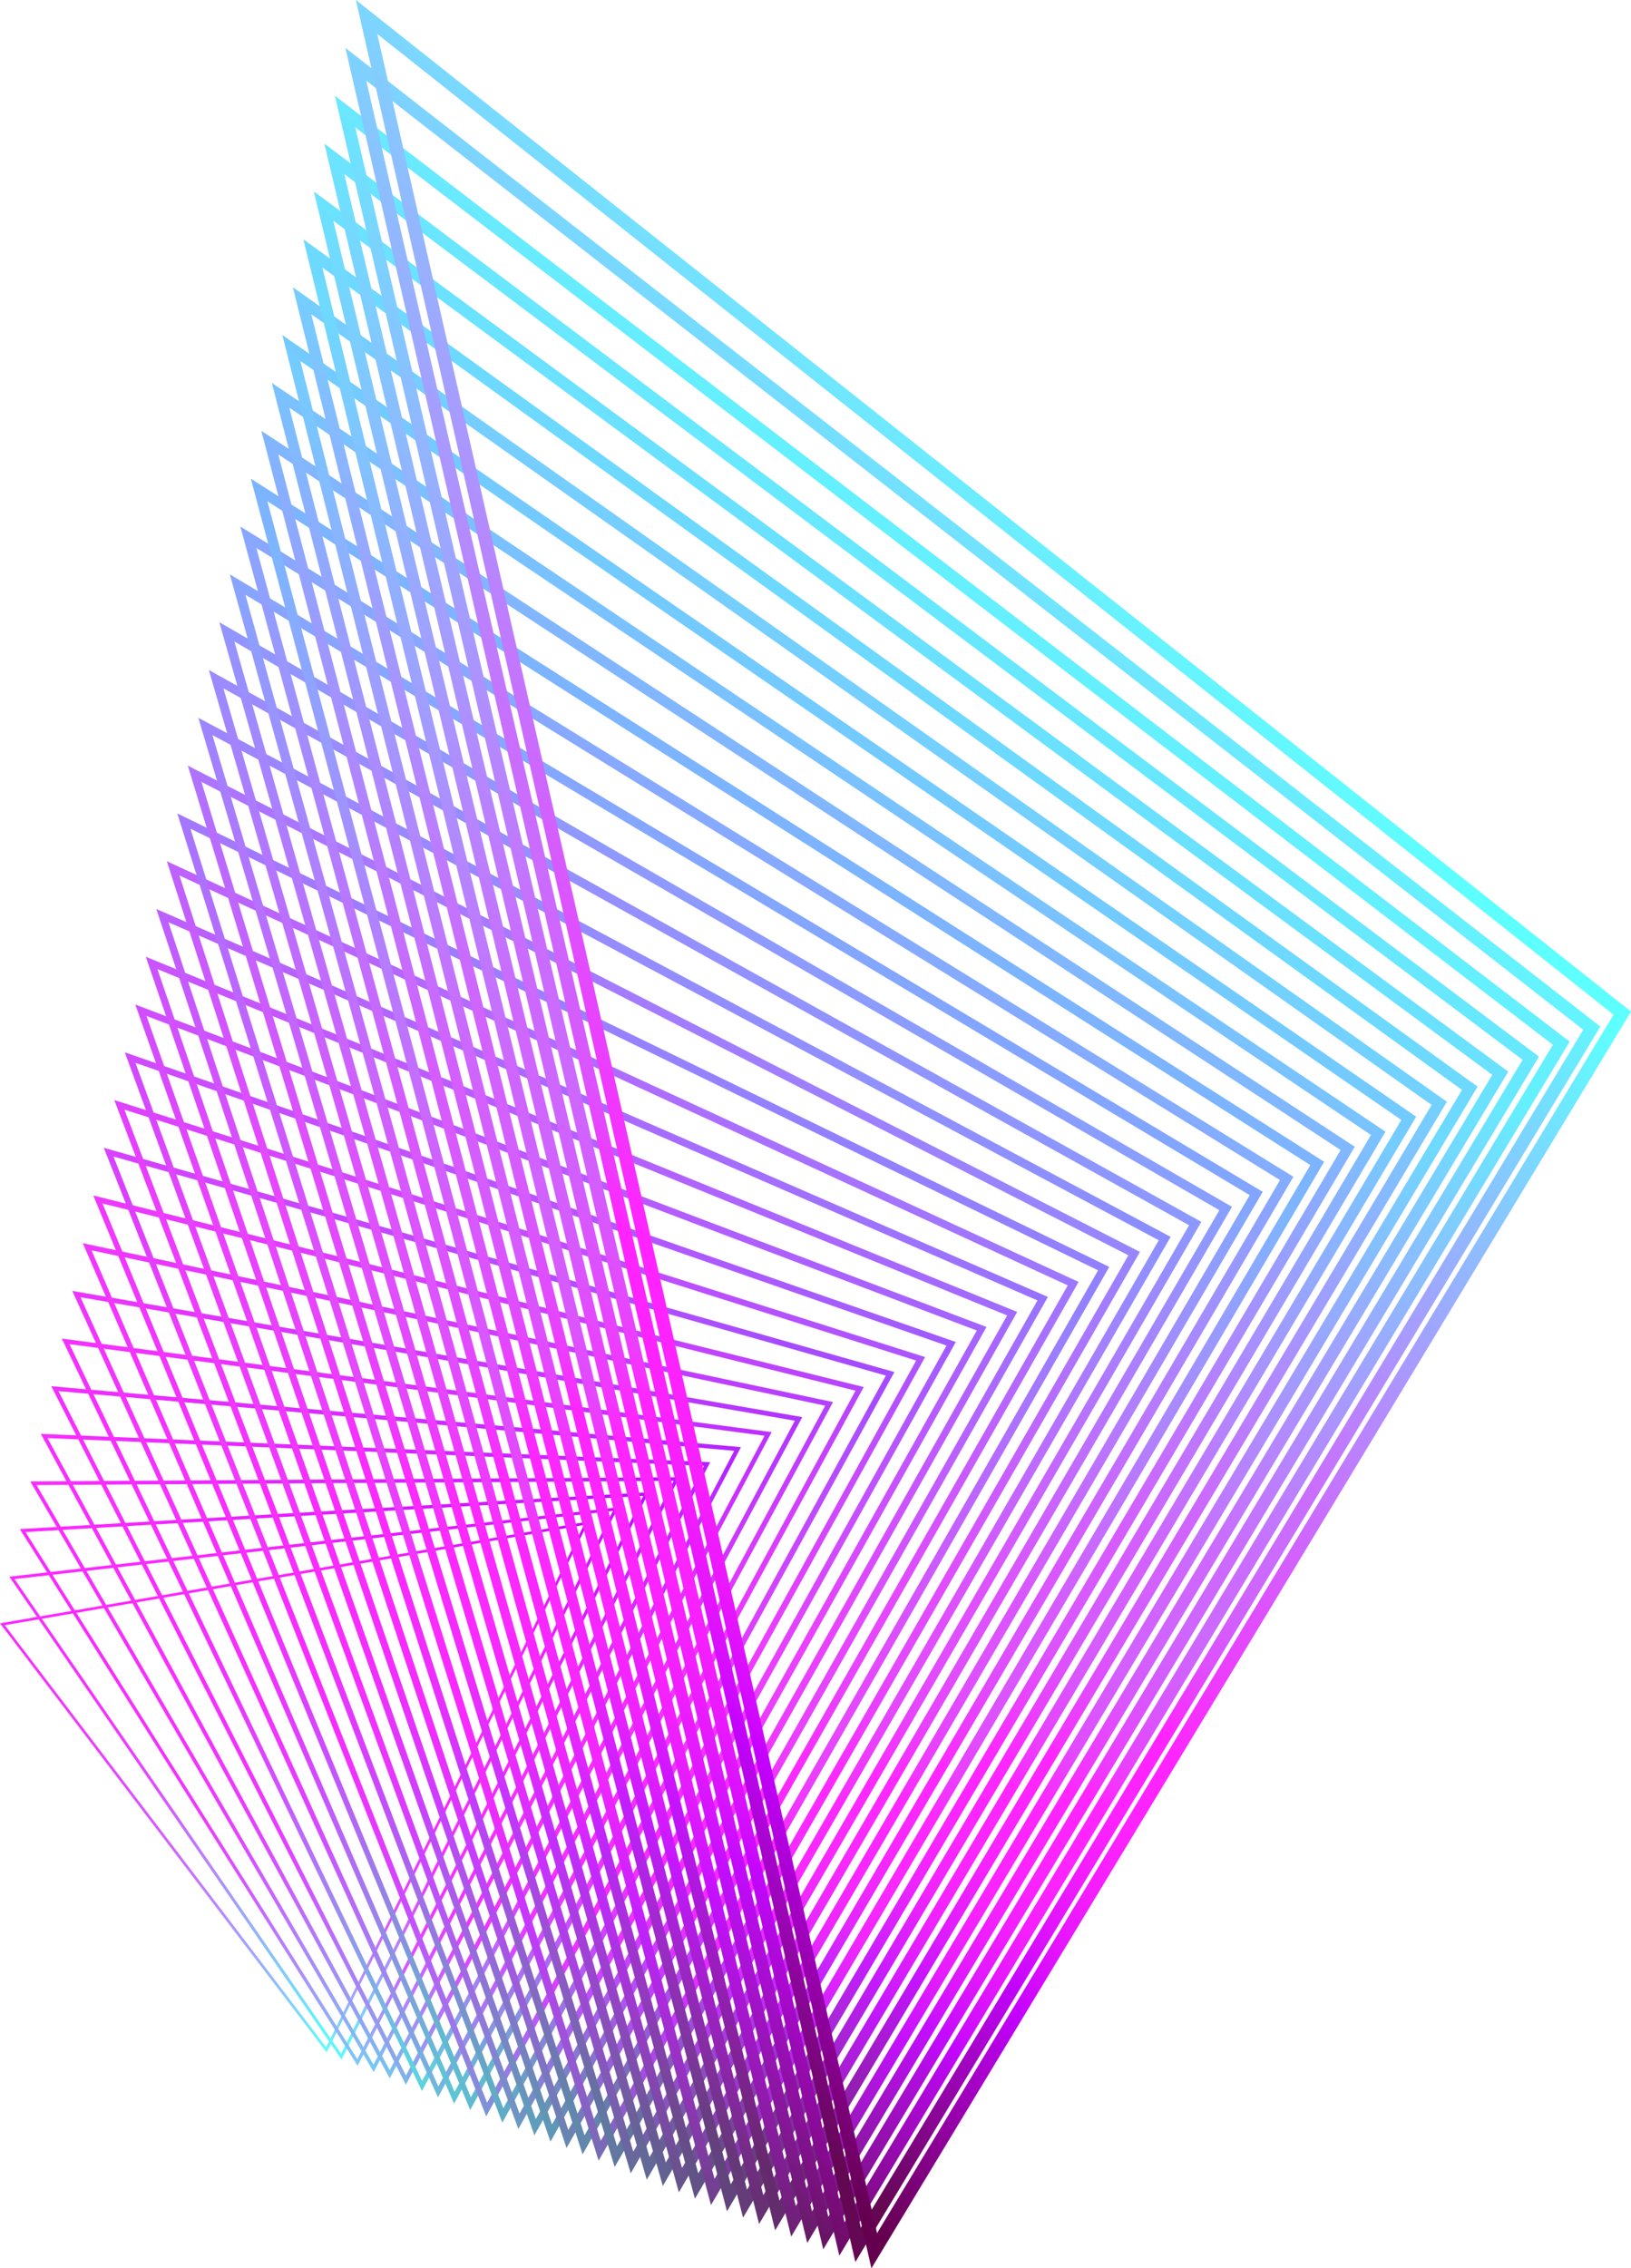 <?xml version="1.0" encoding="UTF-8"?>
<svg id="Layer_2" xmlns="http://www.w3.org/2000/svg" xmlns:xlink="http://www.w3.org/1999/xlink" viewBox="0 0 523.29 727.47">
  <defs>
    <style>
      .cls-1 {
        fill: url(#linear-gradient-15);
      }

      .cls-2 {
        fill: url(#linear-gradient-13);
      }

      .cls-3 {
        fill: url(#linear-gradient-28);
      }

      .cls-4 {
        fill: url(#linear-gradient-2);
      }

      .cls-5 {
        fill: url(#linear-gradient-25);
      }

      .cls-6 {
        fill: url(#linear-gradient-10);
      }

      .cls-7 {
        fill: url(#linear-gradient-12);
      }

      .cls-8 {
        fill: url(#linear-gradient-27);
      }

      .cls-9 {
        fill: url(#linear-gradient-26);
      }

      .cls-10 {
        fill: url(#linear-gradient-4);
      }

      .cls-11 {
        fill: url(#linear-gradient-35);
      }

      .cls-12 {
        fill: url(#linear-gradient-30);
      }

      .cls-13 {
        fill: url(#linear-gradient-3);
      }

      .cls-14 {
        fill: url(#linear-gradient-34);
      }

      .cls-15 {
        fill: url(#linear-gradient-5);
      }

      .cls-16 {
        fill: url(#linear-gradient-22);
      }

      .cls-17 {
        fill: url(#linear-gradient-24);
      }

      .cls-18 {
        fill: url(#linear-gradient-33);
      }

      .cls-19 {
        fill: url(#linear-gradient-8);
      }

      .cls-20 {
        fill: url(#linear-gradient-14);
      }

      .cls-21 {
        fill: url(#linear-gradient-29);
      }

      .cls-22 {
        fill: url(#linear-gradient-20);
      }

      .cls-23 {
        fill: url(#linear-gradient-17);
      }

      .cls-24 {
        fill: url(#linear-gradient-7);
      }

      .cls-25 {
        fill: url(#linear-gradient-9);
      }

      .cls-26 {
        fill: url(#linear-gradient-11);
      }

      .cls-27 {
        fill: url(#linear-gradient-19);
      }

      .cls-28 {
        fill: url(#linear-gradient-6);
      }

      .cls-29 {
        fill: url(#linear-gradient-21);
      }

      .cls-30 {
        fill: url(#linear-gradient-32);
      }

      .cls-31 {
        fill: url(#linear-gradient-16);
      }

      .cls-32 {
        fill: url(#linear-gradient);
      }

      .cls-33 {
        fill: url(#linear-gradient-23);
      }

      .cls-34 {
        fill: url(#linear-gradient-31);
      }

      .cls-35 {
        fill: url(#linear-gradient-18);
      }
    </style>
    <linearGradient id="linear-gradient" x1="286.91" y1="-2428.69" x2="192.19" y2="-2264.46" gradientTransform="translate(-1653.11 2146.19) rotate(-126.97) scale(1 -1)" gradientUnits="userSpaceOnUse">
      <stop offset="0" stop-color="#c400ff"/>
      <stop offset=".03" stop-color="#ce06ff"/>
      <stop offset=".1" stop-color="#e413ff"/>
      <stop offset=".18" stop-color="#f31cff"/>
      <stop offset=".27" stop-color="#fc22ff"/>
      <stop offset=".4" stop-color="#ff24ff"/>
      <stop offset=".52" stop-color="#fc26ff"/>
      <stop offset=".6" stop-color="#f630ff"/>
      <stop offset=".68" stop-color="#ea3fff"/>
      <stop offset=".75" stop-color="#da55ff"/>
      <stop offset=".81" stop-color="#c572ff"/>
      <stop offset=".87" stop-color="#ab95ff"/>
      <stop offset=".93" stop-color="#8cbfff"/>
      <stop offset=".98" stop-color="#6aeeff"/>
      <stop offset="1" stop-color="#5effff"/>
    </linearGradient>
    <linearGradient id="linear-gradient-2" x1="-32.39" y1="-2591.11" x2="-123.6" y2="-2407.74" gradientTransform="translate(-1852.69 1989.78) rotate(-128.69) scale(.97 -.97)" gradientUnits="userSpaceOnUse">
      <stop offset="0" stop-color="#c108ff"/>
      <stop offset="0" stop-color="#c60aff"/>
      <stop offset=".02" stop-color="#c90cff"/>
      <stop offset=".4" stop-color="#fd26ff"/>
      <stop offset=".53" stop-color="#fb28ff"/>
      <stop offset=".6" stop-color="#f730ff"/>
      <stop offset=".67" stop-color="#f432ff"/>
      <stop offset=".71" stop-color="#ed3bff"/>
      <stop offset=".75" stop-color="#e14aff"/>
      <stop offset=".79" stop-color="#d060ff"/>
      <stop offset=".8" stop-color="#c86bff"/>
      <stop offset=".98" stop-color="#6de4fa"/>
      <stop offset="1" stop-color="#5ef7fa"/>
    </linearGradient>
    <linearGradient id="linear-gradient-3" x1="-384.06" y1="-2743.77" x2="-470.03" y2="-2540.44" gradientTransform="translate(-2052.26 1833.36) rotate(-130.54) scale(.93 -.93)" gradientUnits="userSpaceOnUse">
      <stop offset="0" stop-color="#be0fff"/>
      <stop offset="0" stop-color="#c312ff"/>
      <stop offset=".02" stop-color="#c614ff"/>
      <stop offset=".4" stop-color="#fc28ff"/>
      <stop offset=".54" stop-color="#f92aff"/>
      <stop offset=".6" stop-color="#f72fff"/>
      <stop offset=".67" stop-color="#f431ff"/>
      <stop offset=".71" stop-color="#ed3aff"/>
      <stop offset=".75" stop-color="#e049ff"/>
      <stop offset=".79" stop-color="#cf5fff"/>
      <stop offset=".8" stop-color="#c868ff"/>
      <stop offset=".98" stop-color="#6cddf5"/>
      <stop offset="1" stop-color="#5ef0f5"/>
    </linearGradient>
    <linearGradient id="linear-gradient-4" x1="-772.03" y1="-2882.26" x2="-850.87" y2="-2658.26" gradientTransform="translate(-2251.84 1676.95) rotate(-132.52) scale(.9 -.9)" gradientUnits="userSpaceOnUse">
      <stop offset="0" stop-color="#bb17ff"/>
      <stop offset="0" stop-color="#bf19ff"/>
      <stop offset=".02" stop-color="#c21bff"/>
      <stop offset=".4" stop-color="#fa2bff"/>
      <stop offset=".58" stop-color="#f82dff"/>
      <stop offset=".6" stop-color="#f82fff"/>
      <stop offset=".67" stop-color="#f531ff"/>
      <stop offset=".72" stop-color="#ed3aff"/>
      <stop offset=".76" stop-color="#df49ff"/>
      <stop offset=".79" stop-color="#cc5fff"/>
      <stop offset=".8" stop-color="#c864ff"/>
      <stop offset=".98" stop-color="#6cd6ef"/>
      <stop offset="1" stop-color="#5fe8ef"/>
    </linearGradient>
    <linearGradient id="linear-gradient-5" x1="-1197.3" y1="-3000.51" x2="-1266.97" y2="-2755.27" gradientTransform="translate(-2451.42 1520.53) rotate(-134.63) scale(.87 -.87)" gradientUnits="userSpaceOnUse">
      <stop offset="0" stop-color="#b81eff"/>
      <stop offset="0" stop-color="#bc20ff"/>
      <stop offset=".02" stop-color="#bf22ff"/>
      <stop offset=".4" stop-color="#f82dff"/>
      <stop offset=".6" stop-color="#f82fff"/>
      <stop offset=".67" stop-color="#f531ff"/>
      <stop offset=".72" stop-color="#ec3aff"/>
      <stop offset=".76" stop-color="#de49ff"/>
      <stop offset=".8" stop-color="#c95fff"/>
      <stop offset=".8" stop-color="#c861ff"/>
      <stop offset=".98" stop-color="#6ccfea"/>
      <stop offset="1" stop-color="#5fe1ea"/>
    </linearGradient>
    <linearGradient id="linear-gradient-6" x1="-1660.25" y1="-3091.68" x2="-1718.59" y2="-2824.82" gradientTransform="translate(-2651 1364.12) rotate(-136.89) scale(.84 -.84)" gradientUnits="userSpaceOnUse">
      <stop offset="0" stop-color="#b526ff"/>
      <stop offset="0" stop-color="#b928ff"/>
      <stop offset=".02" stop-color="#bc2aff"/>
      <stop offset=".4" stop-color="#f72fff"/>
      <stop offset=".6" stop-color="#f82eff"/>
      <stop offset=".67" stop-color="#f530ff"/>
      <stop offset=".72" stop-color="#ec39ff"/>
      <stop offset=".76" stop-color="#dd48ff"/>
      <stop offset=".8" stop-color="#c75dff"/>
      <stop offset=".8" stop-color="#c75eff"/>
      <stop offset=".98" stop-color="#6cc8e5"/>
      <stop offset="1" stop-color="#5fd9e5"/>
    </linearGradient>
    <linearGradient id="linear-gradient-7" x1="-2160.97" y1="-3148.16" x2="-2205.67" y2="-2859.49" gradientTransform="translate(-2850.58 1207.7) rotate(-139.31) scale(.82 -.82)" gradientUnits="userSpaceOnUse">
      <stop offset="0" stop-color="#b22dff"/>
      <stop offset="0" stop-color="#b62fff"/>
      <stop offset=".02" stop-color="#b931ff"/>
      <stop offset=".4" stop-color="#f531ff"/>
      <stop offset=".6" stop-color="#f72eff"/>
      <stop offset=".6" stop-color="#f82eff"/>
      <stop offset=".67" stop-color="#f530ff"/>
      <stop offset=".72" stop-color="#ec38ff"/>
      <stop offset=".76" stop-color="#dd46ff"/>
      <stop offset=".8" stop-color="#c75aff"/>
      <stop offset=".8" stop-color="#c75bff"/>
      <stop offset=".98" stop-color="#6bc2e0"/>
      <stop offset="1" stop-color="#5fd2e0"/>
    </linearGradient>
    <linearGradient id="linear-gradient-8" x1="-2698.13" y1="-3161.4" x2="-2726.79" y2="-2850.98" gradientTransform="translate(-3050.15 1051.29) rotate(-141.89) scale(.79 -.79)" gradientUnits="userSpaceOnUse">
      <stop offset="0" stop-color="#af35ff"/>
      <stop offset="0" stop-color="#b236ff"/>
      <stop offset=".02" stop-color="#b538ff"/>
      <stop offset=".4" stop-color="#f334ff"/>
      <stop offset=".55" stop-color="#f531ff"/>
      <stop offset=".6" stop-color="#f92eff"/>
      <stop offset=".67" stop-color="#f630ff"/>
      <stop offset=".72" stop-color="#ed37ff"/>
      <stop offset=".76" stop-color="#de43ff"/>
      <stop offset=".8" stop-color="#c855ff"/>
      <stop offset=".8" stop-color="#c757ff"/>
      <stop offset=".98" stop-color="#6bbbdb"/>
      <stop offset="1" stop-color="#5fcadb"/>
    </linearGradient>
    <linearGradient id="linear-gradient-9" x1="-3268.56" y1="-3122.02" x2="-3278.67" y2="-2790.22" gradientTransform="translate(-3249.73 894.87) rotate(-144.64) scale(.77 -.77)" gradientUnits="userSpaceOnUse">
      <stop offset="0" stop-color="#ac3cff"/>
      <stop offset="0" stop-color="#af3eff"/>
      <stop offset=".02" stop-color="#b240ff"/>
      <stop offset=".4" stop-color="#f236ff"/>
      <stop offset=".53" stop-color="#f433ff"/>
      <stop offset=".6" stop-color="#f92dff"/>
      <stop offset=".67" stop-color="#f62fff"/>
      <stop offset=".72" stop-color="#ed36ff"/>
      <stop offset=".76" stop-color="#de41ff"/>
      <stop offset=".8" stop-color="#c852ff"/>
      <stop offset=".8" stop-color="#c754ff"/>
      <stop offset=".98" stop-color="#6bb4d5"/>
      <stop offset="1" stop-color="#5fc3d5"/>
    </linearGradient>
    <linearGradient id="linear-gradient-10" x1="-3866.76" y1="-3020.3" x2="-3855.79" y2="-2667.81" gradientTransform="translate(-3449.31 738.45) rotate(-147.56) scale(.75 -.75)" gradientUnits="userSpaceOnUse">
      <stop offset="0" stop-color="#a944ff"/>
      <stop offset="0" stop-color="#ac45ff"/>
      <stop offset=".02" stop-color="#af47ff"/>
      <stop offset=".4" stop-color="#f038ff"/>
      <stop offset=".52" stop-color="#f235ff"/>
      <stop offset=".6" stop-color="#f92dff"/>
      <stop offset=".67" stop-color="#f62eff"/>
      <stop offset=".72" stop-color="#ed35ff"/>
      <stop offset=".76" stop-color="#de40ff"/>
      <stop offset=".8" stop-color="#c84fff"/>
      <stop offset=".8" stop-color="#c751ff"/>
      <stop offset=".98" stop-color="#6badd0"/>
      <stop offset="1" stop-color="#60bbd0"/>
    </linearGradient>
    <linearGradient id="linear-gradient-11" x1="-4484.53" y1="-2846.64" x2="-4449.94" y2="-2474.61" gradientTransform="translate(-3648.89 582.04) rotate(-150.65) scale(.72 -.72)" gradientUnits="userSpaceOnUse">
      <stop offset="0" stop-color="#a64bff"/>
      <stop offset="0" stop-color="#a94dff"/>
      <stop offset=".02" stop-color="#ac4fff"/>
      <stop offset=".4" stop-color="#ef3aff"/>
      <stop offset=".51" stop-color="#f137ff"/>
      <stop offset=".59" stop-color="#f72dff"/>
      <stop offset=".6" stop-color="#f92cff"/>
      <stop offset=".67" stop-color="#f62dff"/>
      <stop offset=".72" stop-color="#ed33ff"/>
      <stop offset=".76" stop-color="#de3eff"/>
      <stop offset=".8" stop-color="#c84cff"/>
      <stop offset=".8" stop-color="#c74eff"/>
      <stop offset=".98" stop-color="#6aa6cb"/>
      <stop offset="1" stop-color="#60b4cb"/>
    </linearGradient>
    <linearGradient id="linear-gradient-12" x1="-5110.66" y1="-2592.5" x2="-5050.01" y2="-2202.51" gradientTransform="translate(-3848.46 425.62) rotate(-153.9) scale(.71 -.71)" gradientUnits="userSpaceOnUse">
      <stop offset="0" stop-color="#a353ff"/>
      <stop offset="0" stop-color="#a554ff"/>
      <stop offset=".02" stop-color="#a856ff"/>
      <stop offset=".4" stop-color="#ed3dff"/>
      <stop offset=".5" stop-color="#ef3aff"/>
      <stop offset=".58" stop-color="#f630ff"/>
      <stop offset=".6" stop-color="#fa2cff"/>
      <stop offset=".67" stop-color="#f72dff"/>
      <stop offset=".72" stop-color="#ee32ff"/>
      <stop offset=".76" stop-color="#df3bff"/>
      <stop offset=".8" stop-color="#c948ff"/>
      <stop offset=".8" stop-color="#c74aff"/>
      <stop offset=".98" stop-color="#6a9fc6"/>
      <stop offset="1" stop-color="#60acc6"/>
    </linearGradient>
    <linearGradient id="linear-gradient-13" x1="-5730.97" y1="-2251.31" x2="-5641.97" y2="-1845.48" gradientTransform="translate(-4048.04 269.21) rotate(-157.32) scale(.69 -.69)" gradientUnits="userSpaceOnUse">
      <stop offset="0" stop-color="#a05aff"/>
      <stop offset="0" stop-color="#a25bff"/>
      <stop offset=".02" stop-color="#a55dff"/>
      <stop offset=".4" stop-color="#eb3fff"/>
      <stop offset=".5" stop-color="#ed3cff"/>
      <stop offset=".57" stop-color="#f432ff"/>
      <stop offset=".6" stop-color="#fa2cff"/>
      <stop offset=".67" stop-color="#f72dff"/>
      <stop offset=".72" stop-color="#ee32ff"/>
      <stop offset=".76" stop-color="#df3aff"/>
      <stop offset=".8" stop-color="#c945ff"/>
      <stop offset=".8" stop-color="#c747ff"/>
      <stop offset=".98" stop-color="#6a98c1"/>
      <stop offset="1" stop-color="#60a5c1"/>
    </linearGradient>
    <linearGradient id="linear-gradient-14" x1="-6328.66" y1="-1819.69" x2="-6209.32" y2="-1400.65" gradientTransform="translate(-4247.62 112.79) rotate(-160.88) scale(.68 -.68)" gradientUnits="userSpaceOnUse">
      <stop offset="0" stop-color="#9d62ff"/>
      <stop offset="0" stop-color="#9f63ff"/>
      <stop offset=".02" stop-color="#a265ff"/>
      <stop offset=".4" stop-color="#ea41ff"/>
      <stop offset=".49" stop-color="#ec3eff"/>
      <stop offset=".56" stop-color="#f234ff"/>
      <stop offset=".6" stop-color="#fa2bff"/>
      <stop offset=".67" stop-color="#f72cff"/>
      <stop offset=".72" stop-color="#ee30ff"/>
      <stop offset=".76" stop-color="#df37ff"/>
      <stop offset=".8" stop-color="#c942ff"/>
      <stop offset=".8" stop-color="#c644ff"/>
      <stop offset=".98" stop-color="#6a91bb"/>
      <stop offset="1" stop-color="#609dbb"/>
    </linearGradient>
    <linearGradient id="linear-gradient-15" x1="-6885.23" y1="-1298.41" x2="-6733.92" y2="-869.36" gradientTransform="translate(-4447.2 -43.62) rotate(-164.56) scale(.67 -.67)" gradientUnits="userSpaceOnUse">
      <stop offset="0" stop-color="#9a69ff"/>
      <stop offset="0" stop-color="#9c6aff"/>
      <stop offset=".02" stop-color="#9f6cff"/>
      <stop offset=".4" stop-color="#e843ff"/>
      <stop offset=".49" stop-color="#ea40ff"/>
      <stop offset=".55" stop-color="#f136ff"/>
      <stop offset=".6" stop-color="#fa2bff"/>
      <stop offset=".67" stop-color="#f72cff"/>
      <stop offset=".72" stop-color="#ee2fff"/>
      <stop offset=".76" stop-color="#df36ff"/>
      <stop offset=".8" stop-color="#c93fff"/>
      <stop offset=".8" stop-color="#c641ff"/>
      <stop offset=".98" stop-color="#698ab6"/>
      <stop offset="1" stop-color="#6096b6"/>
    </linearGradient>
    <linearGradient id="linear-gradient-16" x1="-7381.73" y1="-693.25" x2="-7197.32" y2="-257.86" gradientTransform="translate(-4646.77 -200.04) rotate(-168.34) scale(.66 -.66)" gradientUnits="userSpaceOnUse">
      <stop offset="0" stop-color="#9771ff"/>
      <stop offset="0" stop-color="#9871ff"/>
      <stop offset=".02" stop-color="#9b73ff"/>
      <stop offset=".4" stop-color="#e646ff"/>
      <stop offset=".49" stop-color="#e843ff"/>
      <stop offset=".55" stop-color="#ef39ff"/>
      <stop offset=".6" stop-color="#fb2bff"/>
      <stop offset=".67" stop-color="#f82bff"/>
      <stop offset=".72" stop-color="#ef2eff"/>
      <stop offset=".76" stop-color="#e034ff"/>
      <stop offset=".79" stop-color="#ca3bff"/>
      <stop offset=".8" stop-color="#c63dff"/>
      <stop offset=".98" stop-color="#6983b1"/>
      <stop offset="1" stop-color="#618eb1"/>
    </linearGradient>
    <linearGradient id="linear-gradient-17" x1="-7800.46" y1="-15.23" x2="-7582.41" y2="422.42" gradientTransform="translate(-4846.35 -356.45) rotate(-172.19) scale(.66 -.66)" gradientUnits="userSpaceOnUse">
      <stop offset="0" stop-color="#9478ff"/>
      <stop offset="0" stop-color="#9578ff"/>
      <stop offset=".02" stop-color="#987bff"/>
      <stop offset=".4" stop-color="#e548ff"/>
      <stop offset=".48" stop-color="#e745ff"/>
      <stop offset=".54" stop-color="#ed3bff"/>
      <stop offset=".59" stop-color="#f92cff"/>
      <stop offset=".6" stop-color="#fb2aff"/>
      <stop offset=".67" stop-color="#f82aff"/>
      <stop offset=".72" stop-color="#ef2dff"/>
      <stop offset=".76" stop-color="#e032ff"/>
      <stop offset=".79" stop-color="#ca38ff"/>
      <stop offset=".8" stop-color="#c63aff"/>
      <stop offset=".98" stop-color="#697cac"/>
      <stop offset="1" stop-color="#6187ac"/>
    </linearGradient>
    <linearGradient id="linear-gradient-18" x1="-8126.78" y1="719.8" x2="-7875.18" y2="1155.37" gradientTransform="translate(-5045.93 -512.87) rotate(-176.08) scale(.65 -.65)" gradientUnits="userSpaceOnUse">
      <stop offset="0" stop-color="#9180ff"/>
      <stop offset="0" stop-color="#9280ff"/>
      <stop offset=".02" stop-color="#9582ff"/>
      <stop offset=".4" stop-color="#e34aff"/>
      <stop offset=".48" stop-color="#e547ff"/>
      <stop offset=".54" stop-color="#ec3dff"/>
      <stop offset=".59" stop-color="#f72eff"/>
      <stop offset=".6" stop-color="#fb2aff"/>
      <stop offset=".67" stop-color="#f82aff"/>
      <stop offset=".72" stop-color="#ef2cff"/>
      <stop offset=".76" stop-color="#e030ff"/>
      <stop offset=".79" stop-color="#ca35ff"/>
      <stop offset=".8" stop-color="#c637ff"/>
      <stop offset=".98" stop-color="#6876a6"/>
      <stop offset="1" stop-color="#6180a6"/>
    </linearGradient>
    <linearGradient id="linear-gradient-19" x1="-8350.62" y1="1492.31" x2="-8066.21" y2="1921.34" gradientTransform="translate(-5245.51 -669.28) rotate(-179.96) scale(.66 -.66)" gradientUnits="userSpaceOnUse">
      <stop offset="0" stop-color="#8e87ff"/>
      <stop offset="0" stop-color="#8f87ff"/>
      <stop offset=".02" stop-color="#9289ff"/>
      <stop offset=".4" stop-color="#e14cff"/>
      <stop offset=".48" stop-color="#e349ff"/>
      <stop offset=".54" stop-color="#ea3fff"/>
      <stop offset=".59" stop-color="#f630ff"/>
      <stop offset=".6" stop-color="#fb2aff"/>
      <stop offset=".67" stop-color="#f82aff"/>
      <stop offset=".72" stop-color="#ef2cff"/>
      <stop offset=".76" stop-color="#e02fff"/>
      <stop offset=".79" stop-color="#ca33ff"/>
      <stop offset=".8" stop-color="#c634ff"/>
      <stop offset=".98" stop-color="#686fa1"/>
      <stop offset="1" stop-color="#6178a1"/>
    </linearGradient>
    <linearGradient id="linear-gradient-20" x1="-8467.5" y1="2280.77" x2="-8151.66" y2="2698.84" gradientTransform="translate(-5445.08 -825.7) rotate(176.19) scale(.66 -.66)" gradientUnits="userSpaceOnUse">
      <stop offset="0" stop-color="#8b8eff"/>
      <stop offset="0" stop-color="#8c8eff"/>
      <stop offset=".02" stop-color="#8f91ff"/>
      <stop offset=".4" stop-color="#e04eff"/>
      <stop offset=".48" stop-color="#e24bff"/>
      <stop offset=".53" stop-color="#e841ff"/>
      <stop offset=".58" stop-color="#f432ff"/>
      <stop offset=".6" stop-color="#fb29ff"/>
      <stop offset=".67" stop-color="#f829ff"/>
      <stop offset=".72" stop-color="#ef2aff"/>
      <stop offset=".76" stop-color="#e02dff"/>
      <stop offset=".79" stop-color="#ca30ff"/>
      <stop offset=".8" stop-color="#c631ff"/>
      <stop offset=".98" stop-color="#68689c"/>
      <stop offset="1" stop-color="#61719c"/>
    </linearGradient>
    <linearGradient id="linear-gradient-21" x1="-8478.8" y1="3063.57" x2="-8133.45" y2="3466.51" gradientTransform="translate(-5644.66 -982.12) rotate(172.4) scale(.67 -.67)" gradientUnits="userSpaceOnUse">
      <stop offset="0" stop-color="#8896ff"/>
      <stop offset="0" stop-color="#8896ff"/>
      <stop offset=".02" stop-color="#8b98ff"/>
      <stop offset=".4" stop-color="#de51ff"/>
      <stop offset=".47" stop-color="#e04eff"/>
      <stop offset=".53" stop-color="#e744ff"/>
      <stop offset=".57" stop-color="#f235ff"/>
      <stop offset=".6" stop-color="#fc29ff"/>
      <stop offset=".67" stop-color="#f929ff"/>
      <stop offset=".72" stop-color="#f029ff"/>
      <stop offset=".76" stop-color="#e12aff"/>
      <stop offset=".79" stop-color="#cb2cff"/>
      <stop offset=".8" stop-color="#c62dff"/>
      <stop offset=".98" stop-color="#686197"/>
      <stop offset="1" stop-color="#626997"/>
    </linearGradient>
    <linearGradient id="linear-gradient-22" x1="-8391.27" y1="3820.95" x2="-8018.81" y2="4204.93" gradientTransform="translate(-5844.24 -1138.53) rotate(168.72) scale(.68 -.68)" gradientUnits="userSpaceOnUse">
      <stop offset="0" stop-color="#859dff"/>
      <stop offset="0" stop-color="#859dff"/>
      <stop offset=".02" stop-color="#889fff"/>
      <stop offset=".4" stop-color="#dc53ff"/>
      <stop offset=".47" stop-color="#de50ff"/>
      <stop offset=".53" stop-color="#e546ff"/>
      <stop offset=".57" stop-color="#f137ff"/>
      <stop offset=".6" stop-color="#fc29ff"/>
      <stop offset=".67" stop-color="#f929ff"/>
      <stop offset=".72" stop-color="#f029ff"/>
      <stop offset=".76" stop-color="#e129ff"/>
      <stop offset=".79" stop-color="#cb29ff"/>
      <stop offset=".8" stop-color="#c62aff"/>
      <stop offset=".98" stop-color="#675a92"/>
      <stop offset="1" stop-color="#626292"/>
    </linearGradient>
    <linearGradient id="linear-gradient-23" x1="-8215.89" y1="4536.41" x2="-7819.06" y2="4898.07" gradientTransform="translate(-6043.82 -1294.95) rotate(165.16) scale(.69 -.69)" gradientUnits="userSpaceOnUse">
      <stop offset="0" stop-color="#82a5ff"/>
      <stop offset="0" stop-color="#82a5ff"/>
      <stop offset=".02" stop-color="#85a7ff"/>
      <stop offset=".4" stop-color="#db55ff"/>
      <stop offset=".47" stop-color="#dd52ff"/>
      <stop offset=".52" stop-color="#e348ff"/>
      <stop offset=".57" stop-color="#ef39ff"/>
      <stop offset=".6" stop-color="#fc28ff"/>
      <stop offset=".67" stop-color="#f927ff"/>
      <stop offset=".72" stop-color="#f027ff"/>
      <stop offset=".76" stop-color="#e127ff"/>
      <stop offset=".79" stop-color="#cb27ff"/>
      <stop offset=".8" stop-color="#c527ff"/>
      <stop offset=".98" stop-color="#67538c"/>
      <stop offset="1" stop-color="#625a8c"/>
    </linearGradient>
    <linearGradient id="linear-gradient-24" x1="-7966.45" y1="5197.59" x2="-7548.19" y2="5534.06" gradientTransform="translate(-6243.39 -1451.36) rotate(161.75) scale(.71 -.71)" gradientUnits="userSpaceOnUse">
      <stop offset="0" stop-color="#7facff"/>
      <stop offset="0" stop-color="#7facff"/>
      <stop offset=".02" stop-color="#82aeff"/>
      <stop offset=".4" stop-color="#d957ff"/>
      <stop offset=".47" stop-color="#db54ff"/>
      <stop offset=".52" stop-color="#e14aff"/>
      <stop offset=".56" stop-color="#ed3bff"/>
      <stop offset=".6" stop-color="#fc28ff"/>
      <stop offset=".67" stop-color="#f927ff"/>
      <stop offset=".72" stop-color="#f027ff"/>
      <stop offset=".76" stop-color="#e126ff"/>
      <stop offset=".79" stop-color="#cb24ff"/>
      <stop offset=".8" stop-color="#c524ff"/>
      <stop offset=".98" stop-color="#674c87"/>
      <stop offset="1" stop-color="#625387"/>
    </linearGradient>
    <linearGradient id="linear-gradient-25" x1="-7657.94" y1="5796.45" x2="-7221.37" y2="6105.41" gradientTransform="translate(-6442.97 -1607.78) rotate(158.49) scale(.72 -.72)" gradientUnits="userSpaceOnUse">
      <stop offset="0" stop-color="#7cb4ff"/>
      <stop offset=".02" stop-color="#7eb5ff"/>
      <stop offset=".4" stop-color="#d75aff"/>
      <stop offset=".47" stop-color="#d957ff"/>
      <stop offset=".52" stop-color="#e04dff"/>
      <stop offset=".56" stop-color="#eb3eff"/>
      <stop offset=".6" stop-color="#fc28ff"/>
      <stop offset=".6" stop-color="#fd28ff"/>
      <stop offset=".67" stop-color="#fa27ff"/>
      <stop offset=".72" stop-color="#f126ff"/>
      <stop offset=".75" stop-color="#e224ff"/>
      <stop offset=".79" stop-color="#cc21ff"/>
      <stop offset=".8" stop-color="#c520ff"/>
      <stop offset=".98" stop-color="#674582"/>
      <stop offset="1" stop-color="#624b82"/>
    </linearGradient>
    <linearGradient id="linear-gradient-26" x1="-7305.35" y1="6329.07" x2="-6853.61" y2="6608.71" gradientTransform="translate(-6642.55 -1764.19) rotate(155.4) scale(.75 -.75)" gradientUnits="userSpaceOnUse">
      <stop offset="0" stop-color="#79bbff"/>
      <stop offset=".02" stop-color="#7bbdff"/>
      <stop offset=".4" stop-color="#d65cff"/>
      <stop offset=".47" stop-color="#d859ff"/>
      <stop offset=".52" stop-color="#de4fff"/>
      <stop offset=".56" stop-color="#ea40ff"/>
      <stop offset=".6" stop-color="#fa2aff"/>
      <stop offset=".6" stop-color="#fd27ff"/>
      <stop offset=".67" stop-color="#fa26ff"/>
      <stop offset=".72" stop-color="#f124ff"/>
      <stop offset=".75" stop-color="#e222ff"/>
      <stop offset=".79" stop-color="#cc1eff"/>
      <stop offset=".8" stop-color="#c51dff"/>
      <stop offset=".98" stop-color="#663e7d"/>
      <stop offset="1" stop-color="#62447d"/>
    </linearGradient>
    <linearGradient id="linear-gradient-27" x1="-6923.28" y1="6794.56" x2="-6459.5" y2="7043.55" gradientTransform="translate(-6842.47 -1920.09) rotate(152.48) scale(.77 -.77)" gradientUnits="userSpaceOnUse">
      <stop offset="0" stop-color="#76c3ff"/>
      <stop offset=".02" stop-color="#78c4ff"/>
      <stop offset=".4" stop-color="#d45eff"/>
      <stop offset=".47" stop-color="#d65bff"/>
      <stop offset=".51" stop-color="#dc51ff"/>
      <stop offset=".55" stop-color="#e842ff"/>
      <stop offset=".59" stop-color="#f82cff"/>
      <stop offset=".6" stop-color="#fd27ff"/>
      <stop offset=".67" stop-color="#fa26ff"/>
      <stop offset=".72" stop-color="#f124ff"/>
      <stop offset=".75" stop-color="#e220ff"/>
      <stop offset=".79" stop-color="#cc1bff"/>
      <stop offset=".8" stop-color="#c51aff"/>
      <stop offset=".98" stop-color="#663778"/>
      <stop offset="1" stop-color="#633c78"/>
    </linearGradient>
    <linearGradient id="linear-gradient-28" x1="-6523.88" y1="7195.25" x2="-6051.13" y2="7412.7" gradientTransform="translate(-7042.71 -2075.51) rotate(149.73) scale(.79 -.79)" gradientUnits="userSpaceOnUse">
      <stop offset="0" stop-color="#73caff"/>
      <stop offset=".02" stop-color="#75ccff"/>
      <stop offset=".4" stop-color="#d360ff"/>
      <stop offset=".47" stop-color="#d55dff"/>
      <stop offset=".51" stop-color="#db53ff"/>
      <stop offset=".55" stop-color="#e744ff"/>
      <stop offset=".59" stop-color="#f62eff"/>
      <stop offset=".6" stop-color="#fd26ff"/>
      <stop offset=".67" stop-color="#fa25ff"/>
      <stop offset=".72" stop-color="#f122ff"/>
      <stop offset=".75" stop-color="#e21eff"/>
      <stop offset=".79" stop-color="#cc19ff"/>
      <stop offset=".8" stop-color="#c517ff"/>
      <stop offset=".98" stop-color="#663072"/>
      <stop offset="1" stop-color="#633572"/>
    </linearGradient>
    <linearGradient id="linear-gradient-29" x1="-6116.69" y1="7535.55" x2="-5637.96" y2="7720.97" gradientTransform="translate(-7242.95 -2230.92) rotate(147.15) scale(.82 -.82)" gradientUnits="userSpaceOnUse">
      <stop offset="0" stop-color="#70d2ff"/>
      <stop offset=".02" stop-color="#71d3ff"/>
      <stop offset=".4" stop-color="#d163ff"/>
      <stop offset=".46" stop-color="#d360ff"/>
      <stop offset=".51" stop-color="#d956ff"/>
      <stop offset=".55" stop-color="#e547ff"/>
      <stop offset=".59" stop-color="#f531ff"/>
      <stop offset=".6" stop-color="#fe26ff"/>
      <stop offset=".67" stop-color="#fb25ff"/>
      <stop offset=".71" stop-color="#f222ff"/>
      <stop offset=".75" stop-color="#e31dff"/>
      <stop offset=".79" stop-color="#cd15ff"/>
      <stop offset=".8" stop-color="#c513ff"/>
      <stop offset=".98" stop-color="#66296d"/>
      <stop offset="1" stop-color="#632d6d"/>
    </linearGradient>
    <linearGradient id="linear-gradient-30" x1="-5709.84" y1="7820.63" x2="-5228.03" y2="7973.88" gradientTransform="translate(-7443.19 -2386.34) rotate(144.74) scale(.84 -.84)" gradientUnits="userSpaceOnUse">
      <stop offset="0" stop-color="#6dd9ff"/>
      <stop offset=".02" stop-color="#6edaff"/>
      <stop offset=".4" stop-color="#cf65ff"/>
      <stop offset=".46" stop-color="#d162ff"/>
      <stop offset=".51" stop-color="#d858ff"/>
      <stop offset=".55" stop-color="#e349ff"/>
      <stop offset=".58" stop-color="#f333ff"/>
      <stop offset=".6" stop-color="#fe26ff"/>
      <stop offset=".67" stop-color="#fb24ff"/>
      <stop offset=".71" stop-color="#f221ff"/>
      <stop offset=".75" stop-color="#e31bff"/>
      <stop offset=".79" stop-color="#cd13ff"/>
      <stop offset=".8" stop-color="#c510ff"/>
      <stop offset=".98" stop-color="#652368"/>
      <stop offset="1" stop-color="#632668"/>
    </linearGradient>
    <linearGradient id="linear-gradient-31" x1="-5309.59" y1="8056.2" x2="-4827.48" y2="8177.43" gradientTransform="translate(-7643.43 -2541.76) rotate(142.47) scale(.87 -.87)" gradientUnits="userSpaceOnUse">
      <stop offset="0" stop-color="#6ae1ff"/>
      <stop offset=".02" stop-color="#6be2ff"/>
      <stop offset=".4" stop-color="#ce67ff"/>
      <stop offset=".46" stop-color="#d064ff"/>
      <stop offset=".51" stop-color="#d65aff"/>
      <stop offset=".54" stop-color="#e24bff"/>
      <stop offset=".58" stop-color="#f235ff"/>
      <stop offset=".6" stop-color="#fe25ff"/>
      <stop offset=".67" stop-color="#fb23ff"/>
      <stop offset=".71" stop-color="#f220ff"/>
      <stop offset=".75" stop-color="#e319ff"/>
      <stop offset=".79" stop-color="#cd11ff"/>
      <stop offset=".8" stop-color="#c40dff"/>
      <stop offset=".98" stop-color="#651c63"/>
      <stop offset="1" stop-color="#631e63"/>
    </linearGradient>
    <linearGradient id="linear-gradient-32" x1="-4920.5" y1="8248.08" x2="-4440.76" y2="8337.74" gradientTransform="translate(-7843.67 -2697.17) rotate(140.36) scale(.9 -.9)" gradientUnits="userSpaceOnUse">
      <stop offset="0" stop-color="#67e8ff"/>
      <stop offset=".02" stop-color="#68e9ff"/>
      <stop offset=".4" stop-color="#cc69ff"/>
      <stop offset=".46" stop-color="#ce66ff"/>
      <stop offset=".5" stop-color="#d45cff"/>
      <stop offset=".54" stop-color="#e04dff"/>
      <stop offset=".58" stop-color="#f037ff"/>
      <stop offset=".6" stop-color="#fe25ff"/>
      <stop offset=".67" stop-color="#fb23ff"/>
      <stop offset=".71" stop-color="#f21fff"/>
      <stop offset=".75" stop-color="#e318ff"/>
      <stop offset=".79" stop-color="#cd0eff"/>
      <stop offset=".8" stop-color="#c40aff"/>
      <stop offset=".98" stop-color="#65155e"/>
      <stop offset="1" stop-color="#63175e"/>
    </linearGradient>
    <linearGradient id="linear-gradient-33" x1="-4545.69" y1="8401.93" x2="-4070.9" y2="8460.71" gradientTransform="translate(-8043.91 -2852.59) rotate(138.38) scale(.93 -.93)" gradientUnits="userSpaceOnUse">
      <stop offset="0" stop-color="#64f0ff"/>
      <stop offset="0" stop-color="#64f0ff"/>
      <stop offset=".02" stop-color="#64f0ff"/>
      <stop offset=".4" stop-color="#ca6cff"/>
      <stop offset=".46" stop-color="#cc69ff"/>
      <stop offset=".5" stop-color="#d35fff"/>
      <stop offset=".54" stop-color="#de50ff"/>
      <stop offset=".58" stop-color="#ef3aff"/>
      <stop offset=".6" stop-color="#ff25ff"/>
      <stop offset=".67" stop-color="#fc23ff"/>
      <stop offset=".71" stop-color="#f31eff"/>
      <stop offset=".75" stop-color="#e416ff"/>
      <stop offset=".79" stop-color="#ce0bff"/>
      <stop offset=".8" stop-color="#c406ff"/>
      <stop offset=".98" stop-color="#650e58"/>
      <stop offset="1" stop-color="#640f58"/>
    </linearGradient>
    <linearGradient id="linear-gradient-34" x1="-4187.18" y1="8523.02" x2="-3719.77" y2="8551.84" gradientTransform="translate(-8244.15 -3008) rotate(136.54) scale(.97 -.97)" gradientUnits="userSpaceOnUse">
      <stop offset="0" stop-color="#61f7ff"/>
      <stop offset=".02" stop-color="#61f8ff"/>
      <stop offset=".4" stop-color="#c96eff"/>
      <stop offset=".46" stop-color="#cb6bff"/>
      <stop offset=".5" stop-color="#d161ff"/>
      <stop offset=".54" stop-color="#dd52ff"/>
      <stop offset=".57" stop-color="#ed3cff"/>
      <stop offset=".6" stop-color="#ff24ff"/>
      <stop offset=".67" stop-color="#fc22ff"/>
      <stop offset=".71" stop-color="#f31dff"/>
      <stop offset=".75" stop-color="#e414ff"/>
      <stop offset=".79" stop-color="#ce09ff"/>
      <stop offset=".8" stop-color="#c403ff"/>
      <stop offset=".98" stop-color="#640753"/>
      <stop offset="1" stop-color="#640853"/>
    </linearGradient>
    <linearGradient id="linear-gradient-35" x1="-3846.05" y1="8616.14" x2="-3388.35" y2="8616.14" gradientTransform="translate(-8444.39 -3163.42) rotate(134.81) scale(1 -1)" gradientUnits="userSpaceOnUse">
      <stop offset=".02" stop-color="#5effff"/>
      <stop offset=".6" stop-color="#ff24ff"/>
      <stop offset=".67" stop-color="#fc22ff"/>
      <stop offset=".71" stop-color="#f31cff"/>
      <stop offset=".75" stop-color="#e413ff"/>
      <stop offset=".79" stop-color="#ce06ff"/>
      <stop offset=".8" stop-color="#c400ff"/>
      <stop offset=".98" stop-color="#64004e"/>
    </linearGradient>
  </defs>
  <g id="Background_elements">
    <g>
      <path class="cls-32" d="M188.03,488.09l.83-.14-83.76,169.65-.31.62L0,520.62l188.03-32.53ZM187.35,489.07L1.53,521.22l103.11,135.37,82.71-167.52Z"/>
      <path class="cls-4" d="M3.43,506.31l-.45-.65,194.47-22.15.88-.1-88.75,177.11L3.43,506.31ZM4.67,506.43l104.77,152.22,87.23-174.09L4.67,506.43Z"/>
      <path class="cls-13" d="M6.83,491.16l-.48-.76,201.82-11.82-93.01,183.13-.42.83L6.83,491.16ZM8.2,491.35l106.45,169.05,91.76-180.66-198.21,11.61Z"/>
      <path class="cls-10" d="M10.22,475.99l-.5-.86,208.3-1.37-98.12,190.8L10.22,475.99ZM11.72,476.27l108.12,185.88,96.29-187.22-204.4,1.35Z"/>
      <path class="cls-15" d="M13.62,460.83l-.53-.97,214.78,9.08-102.27,196.59-.55,1.05L13.62,460.83ZM15.25,461.21l109.79,202.69,100.81-193.79-210.6-8.9Z"/>
      <path class="cls-28" d="M17.01,445.67l-.55-1.09,221.27,19.53-107.5,204.49L17.01,445.67ZM18.77,446.15l111.47,219.5,105.33-200.36-216.8-19.14Z"/>
      <path class="cls-24" d="M20.41,430.51l-.58-1.21,227.74,30-112.19,211.33L20.41,430.51ZM22.3,431.09l113.14,236.3,109.86-206.93-223-29.37Z"/>
      <path class="cls-19" d="M23.8,415.35l-.61-1.34,234.22,40.47-116.88,218.18L23.8,415.35ZM25.83,416.04l114.82,253.1,114.37-213.5-229.2-39.6Z"/>
      <path class="cls-25" d="M26.57,398.71l240.7,50.95-121.58,225.02L26.57,398.71ZM29.36,401l116.5,269.89,118.9-220.07-235.4-49.82Z"/>
      <path class="cls-6" d="M30.6,385.02l-.66-1.61,247.18,61.43-125.39,230.25-.88,1.62L30.6,385.02ZM32.89,385.96l118.18,286.68,123.42-226.63-241.6-60.04Z"/>
      <path class="cls-26" d="M33.3,368.11l252.54,71.6,1.12.32-130.96,238.72L33.3,368.11ZM36.42,370.92l119.86,303.45,127.94-233.2-247.8-70.25Z"/>
      <path class="cls-7" d="M37.39,354.7l-.72-1.89,259,82.05,1.14.36-135.66,245.56L37.39,354.7ZM39.94,355.89l121.54,320.23,132.46-239.77-254-80.46Z"/>
      <path class="cls-2" d="M40.04,337.49l265.46,92.5,1.16.4-140.35,252.41L40.04,337.49ZM43.47,340.87l123.22,337,136.98-246.33L43.47,340.87Z"/>
      <path class="cls-20" d="M43.41,322.17l271.93,102.96,1.17.44-145.05,259.26L43.41,322.17ZM47,325.84l124.91,353.77,141.49-252.9L47,325.84Z"/>
      <path class="cls-1" d="M46.78,306.85l279.57,113.9-149.75,266.1L46.78,306.85ZM50.52,310.82l126.59,370.53,146.01-259.47L50.52,310.82Z"/>
      <path class="cls-31" d="M50.15,291.53l286.05,124.41-154.44,272.95L50.15,291.53ZM54.05,295.8l128.28,387.29,150.53-266.03L54.05,295.8Z"/>
      <path class="cls-23" d="M53.52,276.21l292.53,134.92-159.14,279.8L53.52,276.21ZM57.58,280.79l129.96,404.05,155.04-272.6L57.58,280.79Z"/>
      <path class="cls-35" d="M57.77,263.71l-.89-2.83,297.78,144.83,1.23.6-163.83,286.64L57.77,263.71ZM61.1,265.78l131.65,420.8,159.56-279.17L61.1,265.78Z"/>
      <path class="cls-27" d="M60.25,245.55l305.49,155.95-168.53,293.49L60.25,245.55ZM64.63,250.77l133.33,437.55,164.07-285.73L64.63,250.77Z"/>
      <path class="cls-22" d="M63.63,230.21l310.7,165.79,1.26.67-173.23,300.34L63.63,230.21ZM68.16,235.77l135.02,454.3,168.59-292.3L68.16,235.77Z"/>
      <path class="cls-29" d="M67,214.88l318.44,176.98-177.93,307.19L67,214.88ZM71.68,220.76l136.71,471.05,173.11-298.86L71.68,220.76Z"/>
      <path class="cls-16" d="M71.36,203.05l-1-3.51,324.92,187.5-182.62,314.03L71.36,203.05ZM75.21,205.76l138.39,487.79,177.62-305.43L75.21,205.76Z"/>
      <path class="cls-33" d="M74.76,187.89l-1.02-3.69,331.39,198.03-187.32,320.88L74.76,187.89ZM78.74,190.76l140.08,504.53,182.14-311.99L78.74,190.76Z"/>
      <path class="cls-17" d="M77.11,168.86l337.87,208.55-192.02,327.73L77.11,168.86ZM82.26,175.76l141.77,521.27,186.65-318.56L82.26,175.76Z"/>
      <path class="cls-5" d="M80.48,153.52l343.02,218.23,1.33.85-196.72,334.58L80.48,153.52ZM85.79,160.77l143.46,538.01,191.16-325.12L85.79,160.77Z"/>
      <path class="cls-9" d="M84.95,142.4l-1.11-4.23,349.48,228.72,1.34.88-201.42,341.42L84.95,142.4ZM89.31,145.77l145.14,554.75,195.68-331.69L89.31,145.77Z"/>
      <path class="cls-8" d="M87.22,122.82l357.3,240.13-206.12,348.27L87.22,122.82ZM92.84,130.78l146.83,571.48,200.19-338.26L92.84,130.78Z"/>
      <path class="cls-3" d="M90.59,107.47l362.4,249.72,1.37.95-210.82,355.12L90.59,107.47ZM96.37,115.79l148.52,588.22,204.71-344.82L96.37,115.79Z"/>
      <path class="cls-21" d="M93.96,92.13l368.87,260.22,1.39.98-215.52,361.97L93.96,92.13ZM99.89,100.8l150.21,604.95,209.22-351.39L99.89,100.8Z"/>
      <path class="cls-12" d="M97.33,76.77l376.73,271.73-220.22,368.81L97.33,76.77ZM103.42,85.81l151.9,621.68,213.74-357.95L103.42,85.81Z"/>
      <path class="cls-34" d="M100.7,61.42l381.79,281.22,1.42,1.04-224.92,375.66L100.7,61.42ZM106.94,70.82l153.59,638.41,218.25-364.52L106.94,70.82Z"/>
      <path class="cls-30" d="M104.07,46.07l389.68,292.8-229.62,382.51L104.07,46.07ZM110.47,55.84l155.28,655.14,222.76-371.08L110.47,55.84Z"/>
      <path class="cls-18" d="M108.74,36.25l-1.29-5.53,396.16,303.34-234.32,389.36L108.74,36.25ZM113.99,40.85l156.97,671.87,227.27-377.65L113.99,40.85Z"/>
      <path class="cls-14" d="M110.82,15.36l402.63,313.88-239.02,396.2L110.82,15.36ZM117.52,25.87l158.66,688.59,231.79-384.21L117.52,25.87Z"/>
      <path class="cls-11" d="M114.19,0l409.11,324.42-243.72,403.05L114.19,0ZM121.04,10.89l160.35,705.32,236.3-390.78L121.04,10.89Z"/>
    </g>
  </g>
</svg>